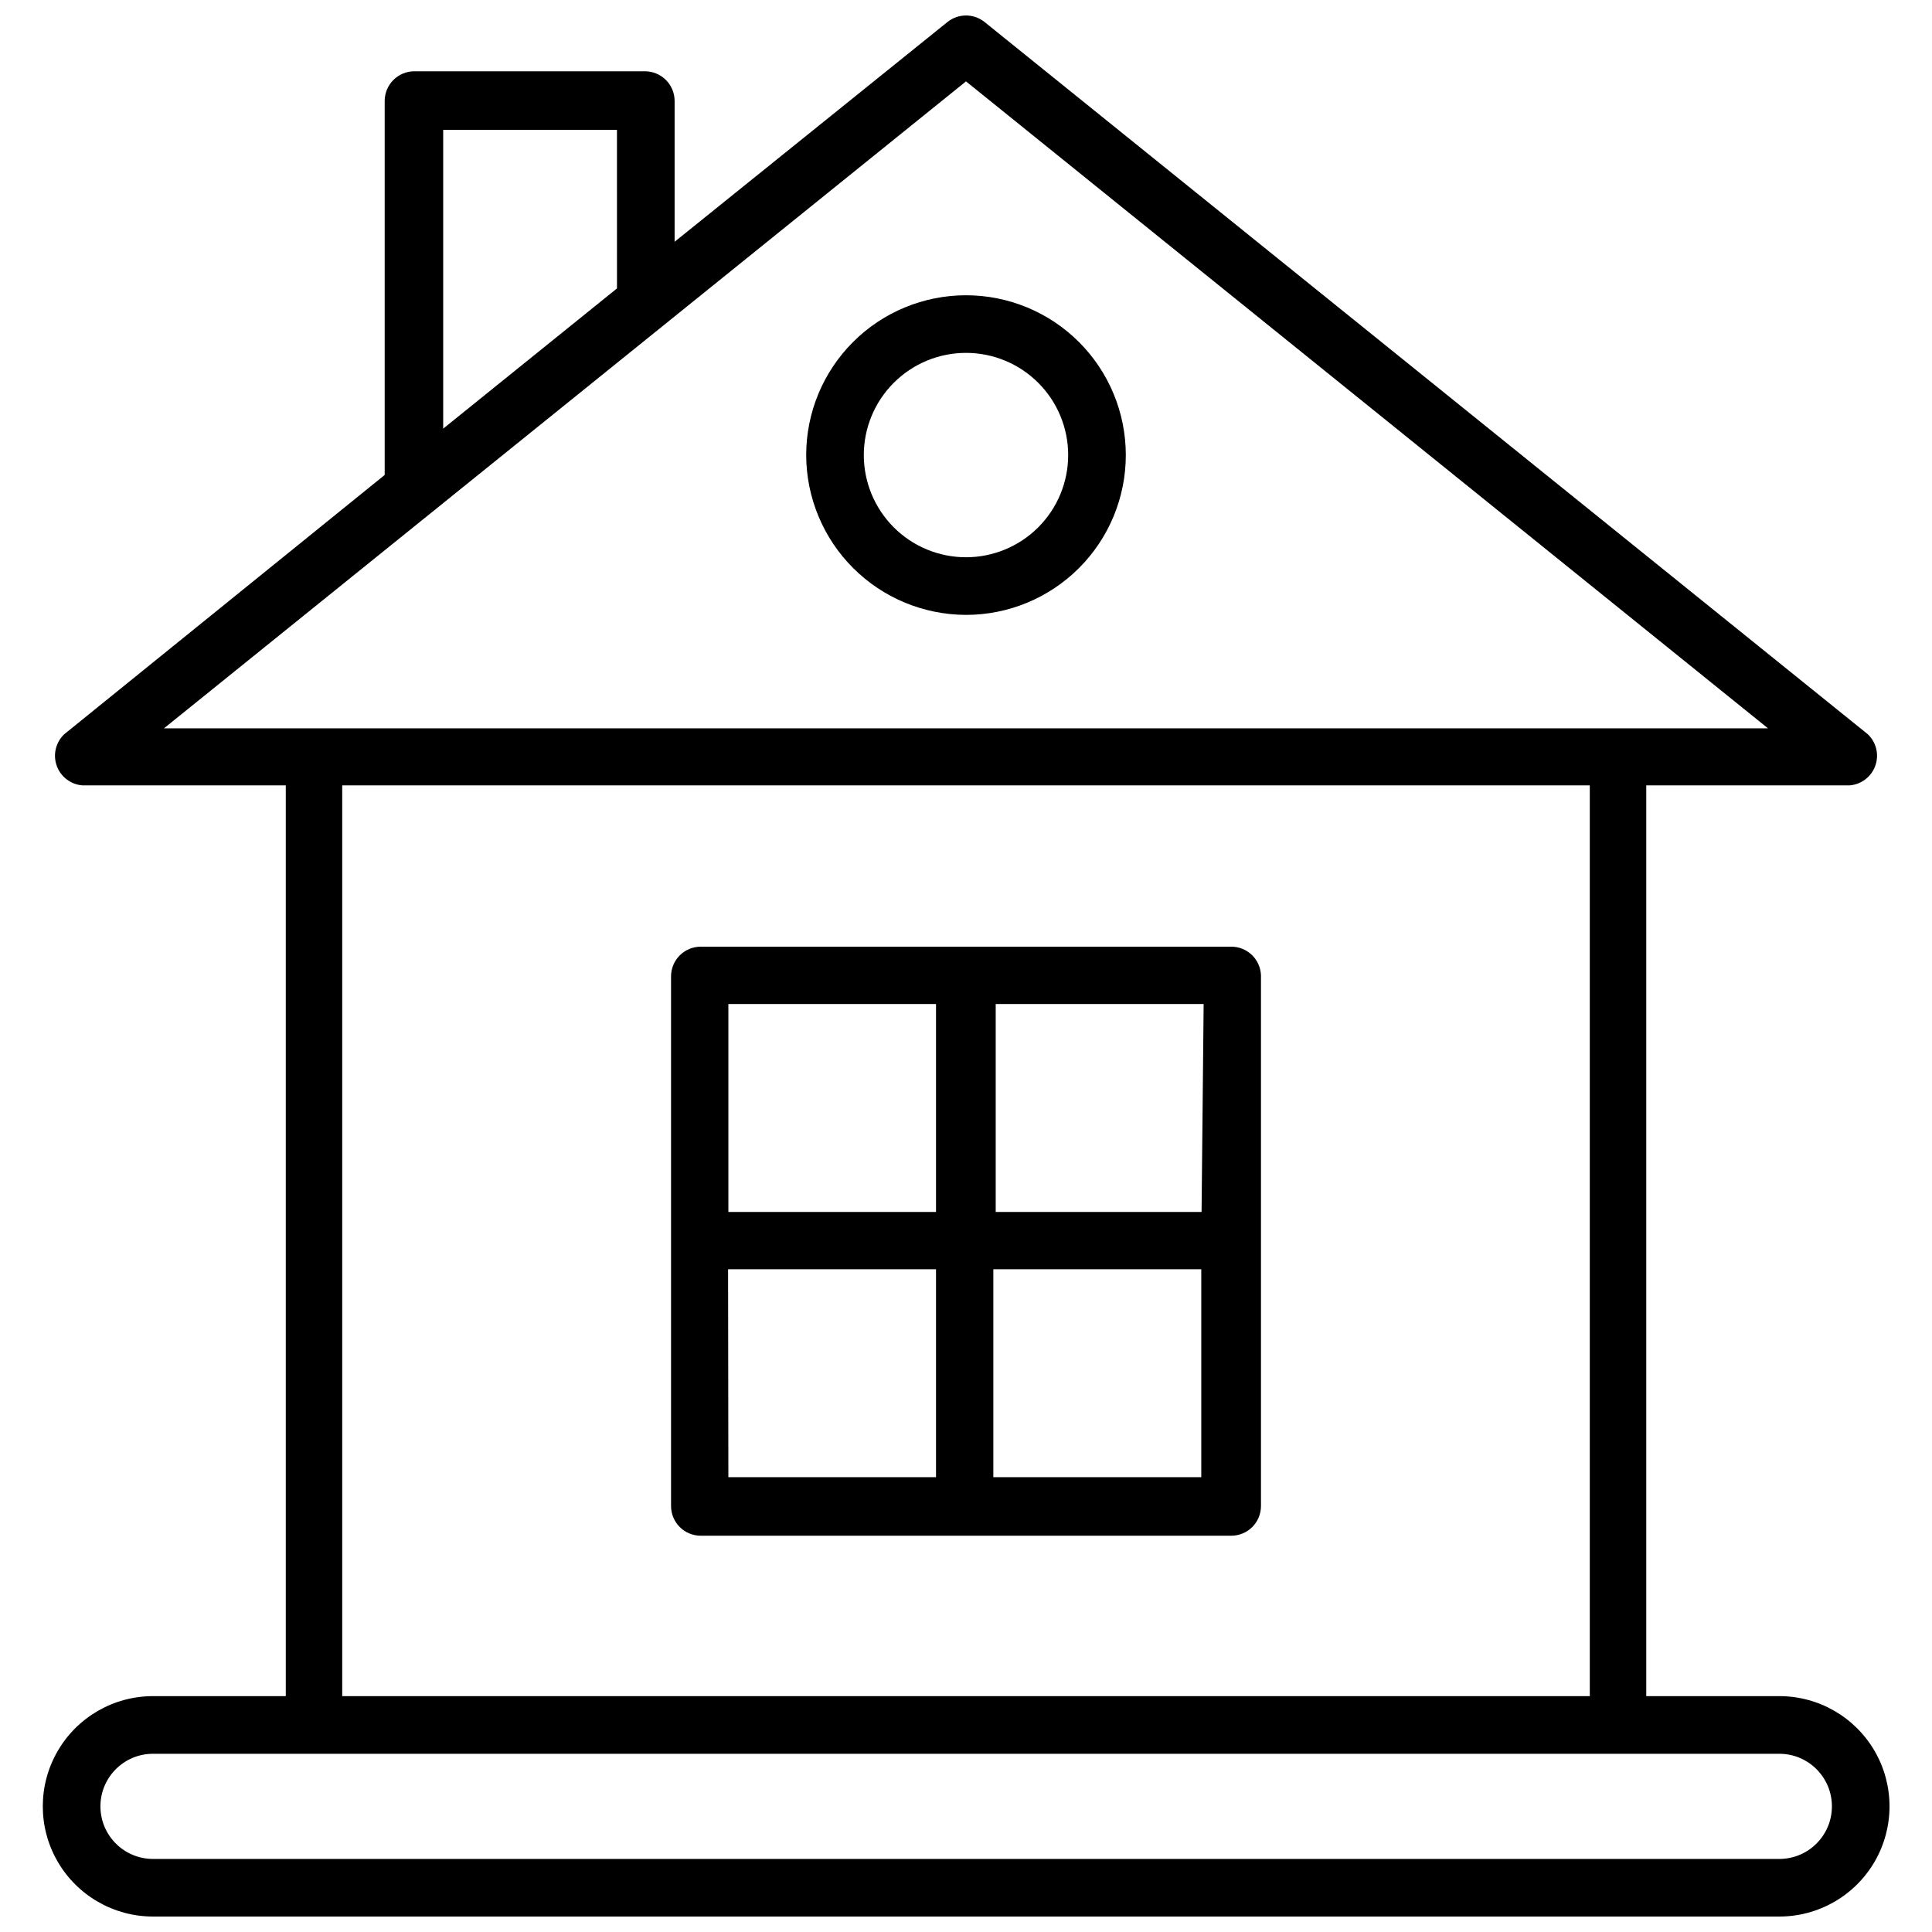 <?xml version="1.0" encoding="UTF-8"?>
<!-- Uploaded to: ICON Repo, www.svgrepo.com, Generator: ICON Repo Mixer Tools -->
<svg width="800px" height="800px" version="1.1" viewBox="144 144 512 512" xmlns="http://www.w3.org/2000/svg">
 <defs>
  <clipPath id="a">
   <path d="m155 148.09h490v503.81h-490z"/>
  </clipPath>
 </defs>
 <g clip-path="url(#a)">
  <path d="m615.54 593.49h-35.266v-241.36h53.922c3.09-0.25 5.746-2.293 6.785-5.215 1.035-2.922 0.262-6.184-1.984-8.324l-234.19-188.85c-2.832-2.18-6.773-2.18-9.605 0l-72.422 58.332v-37.312c0-2.09-0.828-4.09-2.305-5.566-1.477-1.477-3.481-2.305-5.566-2.305h-61.086c-4.348 0-7.875 3.523-7.875 7.871v99.109l-84.938 68.723c-2.242 2.141-3.019 5.402-1.984 8.324 1.039 2.922 3.695 4.965 6.785 5.215h53.926v241.36h-35.188c-10.438 0-20.078 5.566-25.293 14.602-5.219 9.039-5.219 20.172 0 29.207 5.215 9.035 14.855 14.602 25.293 14.602h430.99c10.434 0 20.074-5.566 25.293-14.602 5.215-9.035 5.215-20.168 0-29.207-5.219-9.035-14.859-14.602-25.293-14.602zm-354.09-415.09h46.051l0.004 42.035-46.055 37.156zm138.55-12.832 212.54 171.45h-425.09zm-165.31 186.57h330.62v241.36h-330.62zm380.85 284.5h-430.99c-7.695 0-13.934-6.238-13.934-13.934 0-7.695 6.238-13.934 13.934-13.934h430.99c7.695 0 13.934 6.238 13.934 13.934 0 7.695-6.238 13.934-13.934 13.934z"/>
 </g>
 <path d="m470.3 394.88h-140.59c-4.348 0-7.875 3.523-7.875 7.871v140.36c0 2.086 0.832 4.09 2.309 5.566 1.473 1.477 3.477 2.305 5.566 2.305h140.59c2.086 0 4.09-0.828 5.566-2.305 1.477-1.477 2.305-3.481 2.305-5.566v-140.6c-0.129-4.254-3.617-7.637-7.871-7.633zm-7.871 70.297h-54.555v-55.105h55.105zm-70.375-55.105v55.105h-55.027v-55.105zm-55.105 70.297h55.105v55.105h-55.027zm70.297 55.105v-55.105h55.105v55.105z"/>
 <path d="m400 306.95c11.23 0 22.004-4.465 29.945-12.406 7.941-7.941 12.406-18.715 12.406-29.945 0-11.234-4.465-22.008-12.406-29.949-7.941-7.941-18.715-12.402-29.945-12.402-11.234 0-22.008 4.461-29.949 12.402-7.941 7.941-12.402 18.715-12.402 29.949 0.02 11.223 4.488 21.984 12.426 29.922s18.699 12.406 29.926 12.43zm0-69.43v-0.004c7.18 0 14.066 2.852 19.148 7.934 5.078 5.078 7.93 11.965 7.93 19.148 0 7.18-2.852 14.066-7.93 19.145-5.082 5.082-11.969 7.934-19.148 7.934-7.184 0-14.07-2.852-19.148-7.934-5.078-5.078-7.934-11.965-7.934-19.145 0-7.184 2.856-14.07 7.934-19.148 5.078-5.082 11.965-7.934 19.148-7.934z"/>
</svg>